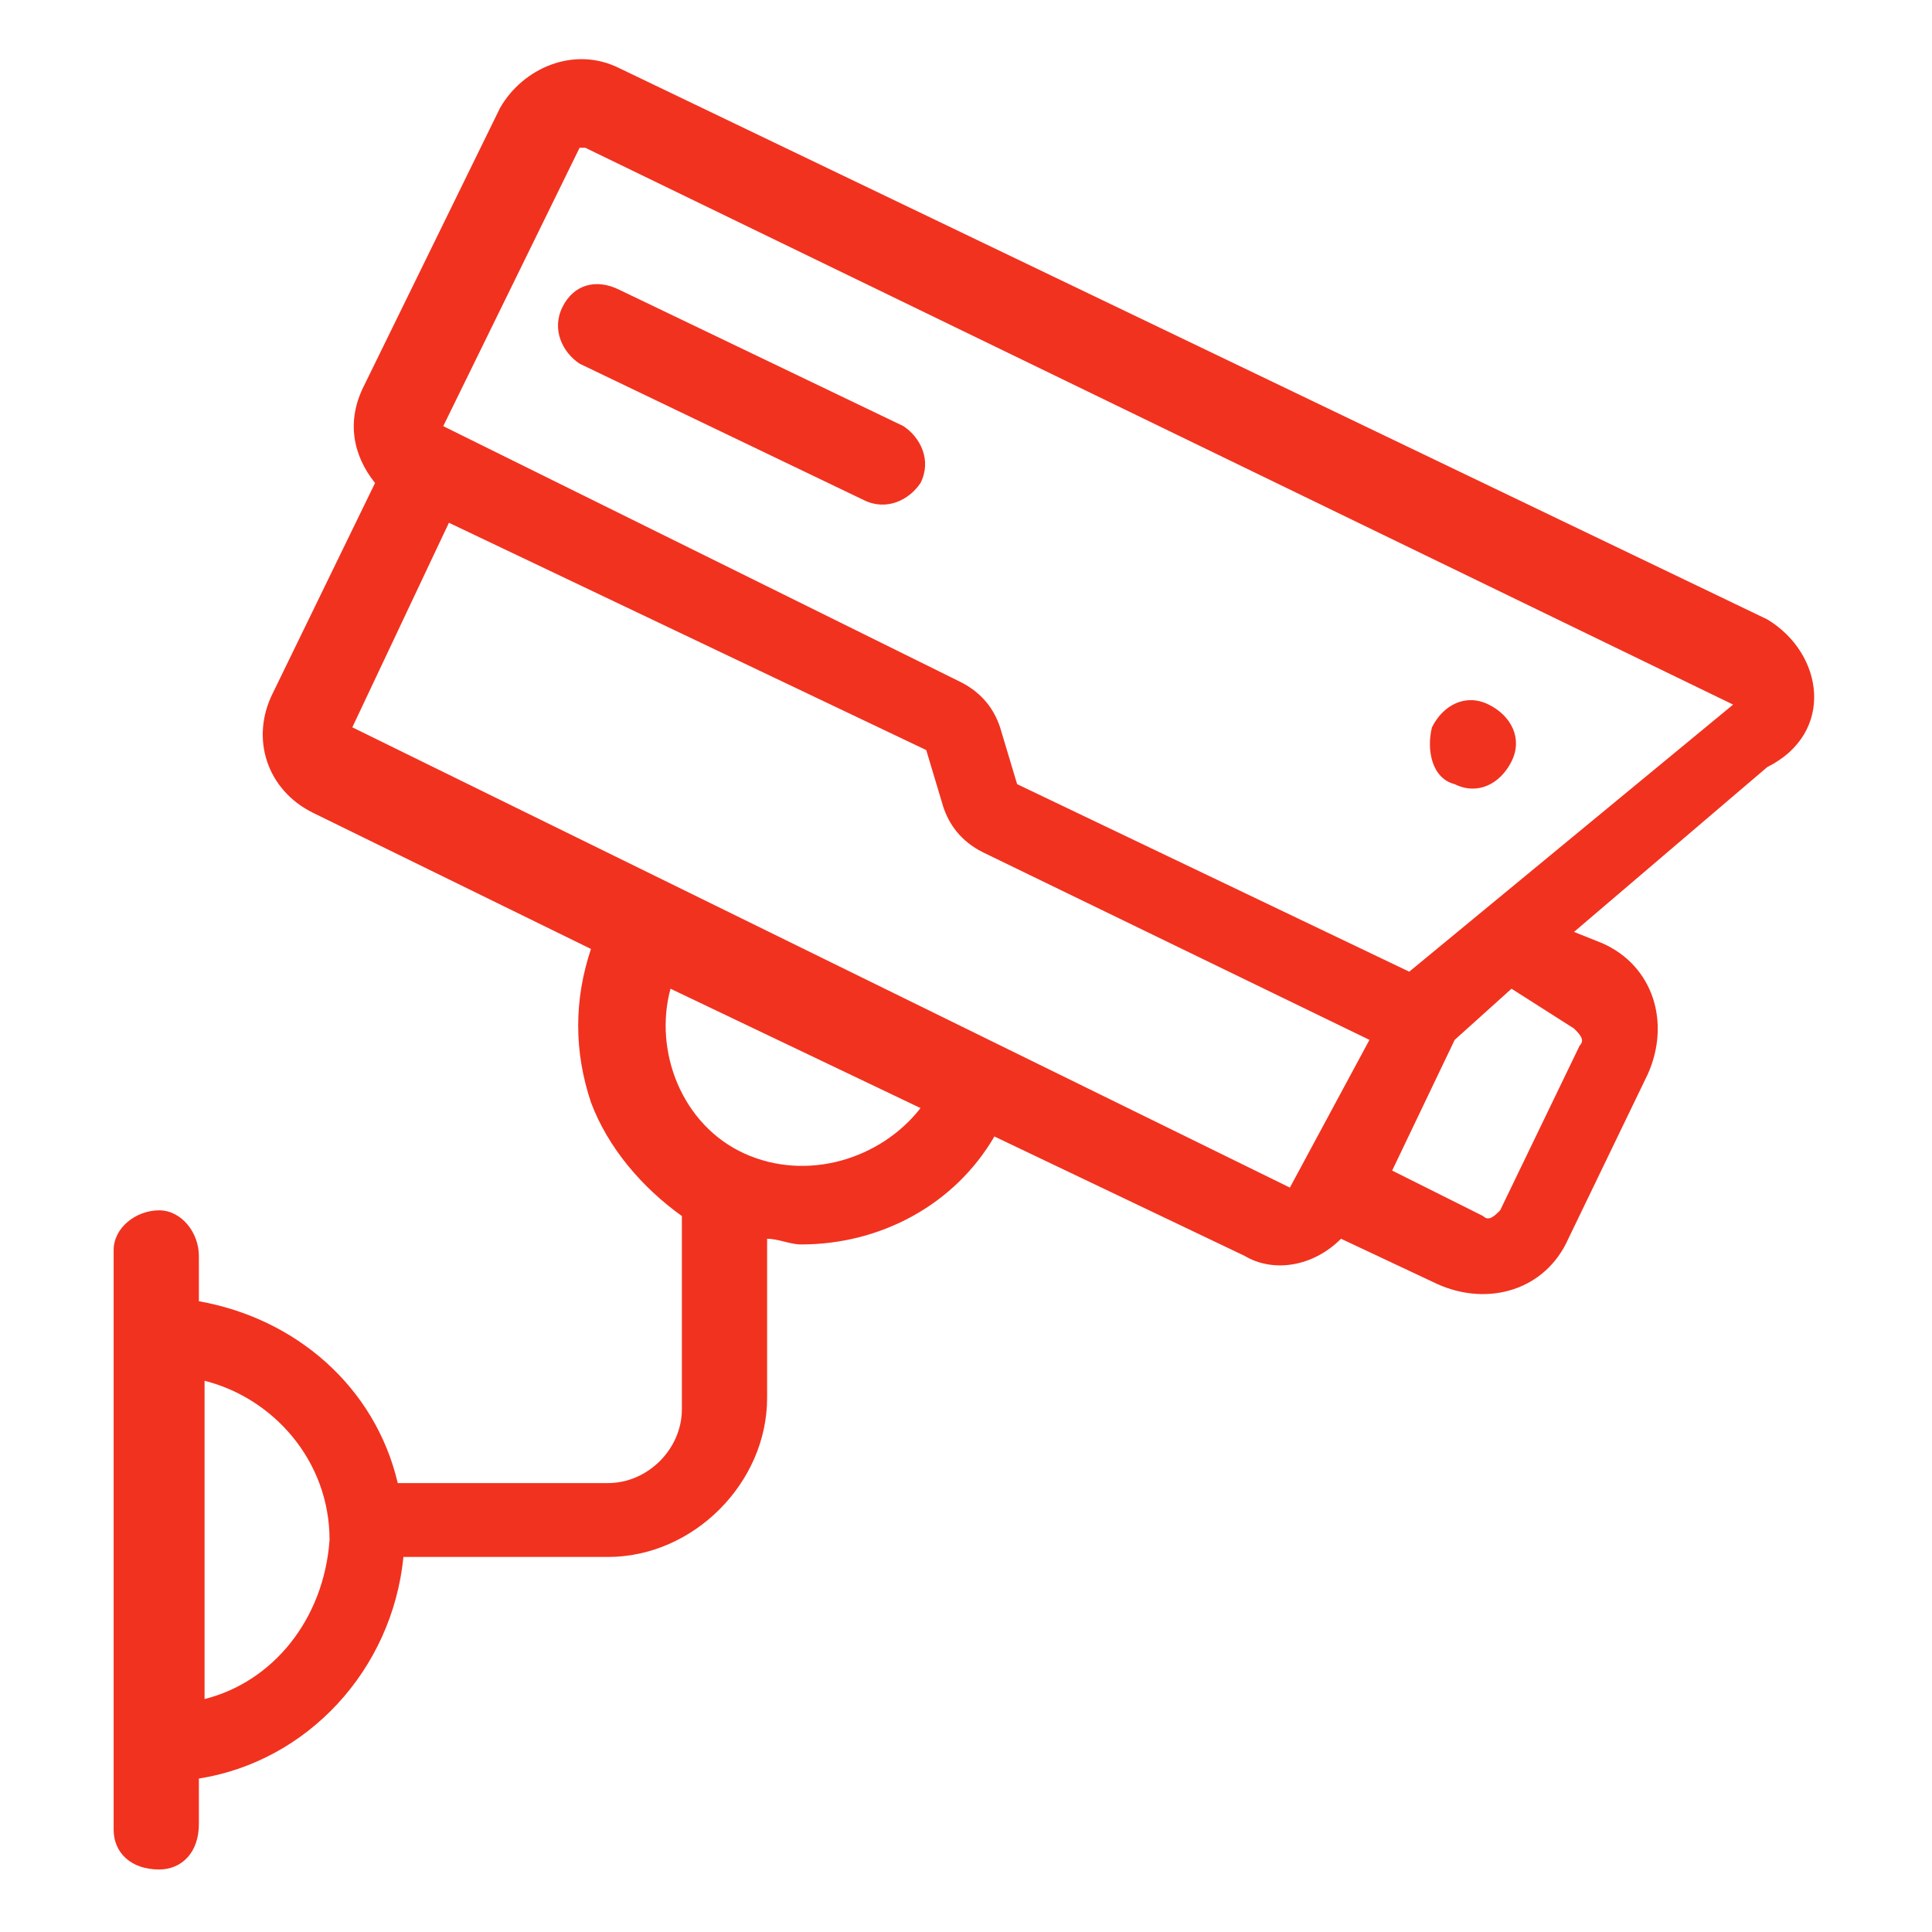 <svg width="50" height="50" viewBox="0 0 50 50" fill="none" xmlns="http://www.w3.org/2000/svg">
<path d="M45.735 16.029L16.029 1.765C14.853 1.176 13.529 1.765 12.941 2.794L9.412 10C8.971 10.882 9.118 11.765 9.706 12.5L7.059 17.941C6.471 19.118 6.912 20.441 8.088 21.029L15.294 24.559C14.853 25.882 14.853 27.206 15.294 28.529C15.735 29.706 16.618 30.735 17.647 31.471V36.471C17.647 37.5 16.765 38.382 15.735 38.382H10.294C9.706 35.882 7.647 34.118 5.147 33.676V32.5C5.147 31.912 4.706 31.323 4.118 31.323C3.529 31.323 2.941 31.765 2.941 32.353V47.353C2.941 47.941 3.382 48.382 4.118 48.382C4.706 48.382 5.147 47.941 5.147 47.206V46.029C7.941 45.588 10.147 43.235 10.441 40.294H15.735C17.941 40.294 19.853 38.382 19.853 36.176V32.059C20.147 32.059 20.441 32.206 20.735 32.206C22.794 32.206 24.706 31.177 25.735 29.412L32.206 32.5C32.941 32.941 33.971 32.794 34.706 32.059L37.206 33.235C38.529 33.824 40 33.382 40.588 32.059L42.647 27.794C43.235 26.471 42.794 25 41.471 24.412L40.735 24.118L45.735 19.853C47.5 18.971 47.206 16.912 45.735 16.029ZM5.294 43.971V35.735C7.059 36.176 8.529 37.794 8.529 39.853C8.382 41.912 7.059 43.529 5.294 43.971ZM19.265 29.853C17.647 29.118 16.912 27.206 17.353 25.588L23.823 28.677C22.794 30 20.882 30.588 19.265 29.853ZM33.382 30.735L9.118 18.823L11.618 13.529L23.971 19.412L24.412 20.882C24.559 21.323 24.853 21.765 25.441 22.059L35.441 26.912L33.382 30.735ZM40.735 26.618C40.882 26.765 41.029 26.912 40.882 27.059L38.824 31.323C38.676 31.471 38.529 31.618 38.382 31.471L36.029 30.294L37.647 26.912L39.118 25.588L40.735 26.618ZM36.471 25.147L26.323 20.294L25.882 18.823C25.735 18.382 25.441 17.941 24.853 17.647L11.471 11.029L15 3.824H15.147L44.853 18.235L36.471 25.147Z" fill="#F1321F"/>
<path d="M14.559 7.941C14.265 8.529 14.559 9.118 15 9.412L22.353 12.941C22.941 13.235 23.529 12.941 23.823 12.5C24.118 11.912 23.823 11.323 23.382 11.029L16.029 7.5C15.441 7.206 14.853 7.353 14.559 7.941Z" fill="#F1321F"/>
<path d="M37.647 20.294C38.235 20.588 38.824 20.294 39.118 19.706C39.412 19.118 39.118 18.529 38.529 18.235C37.941 17.941 37.353 18.235 37.059 18.823C36.912 19.412 37.059 20.147 37.647 20.294Z" fill="#F1321F"/>
</svg>
